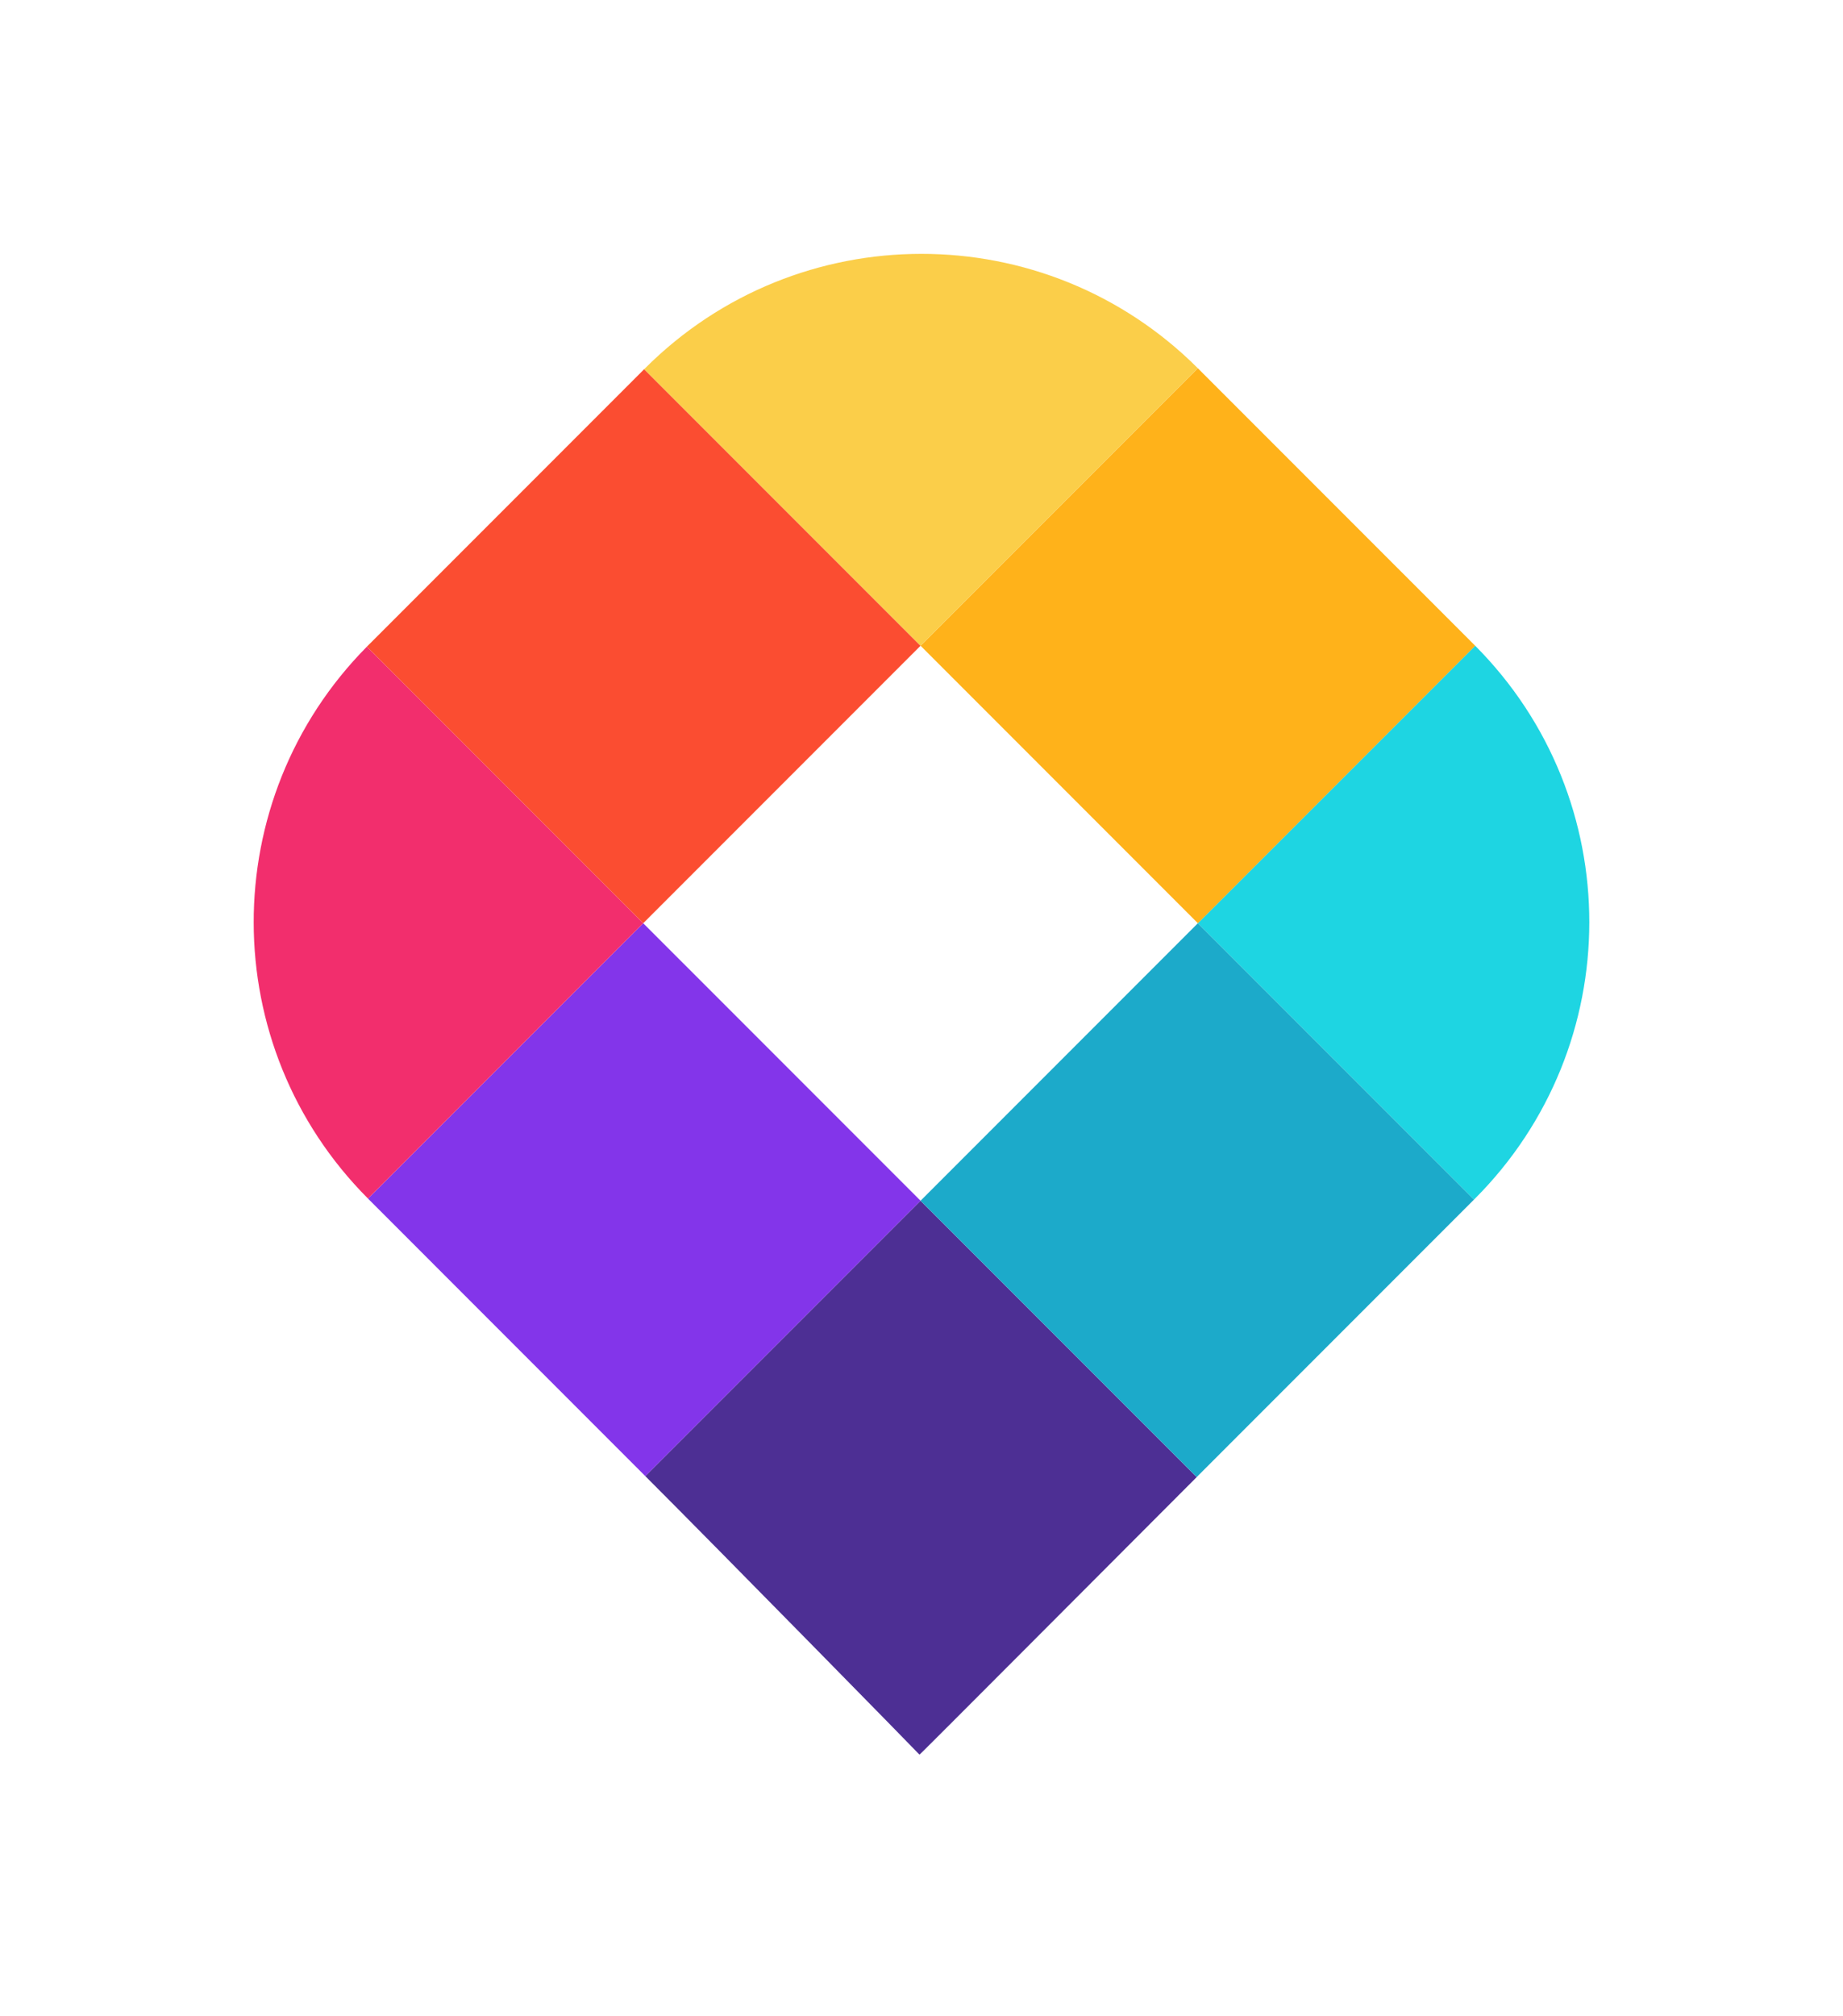 <svg width="247" height="270" viewBox="0 0 247 270" fill="none" xmlns="http://www.w3.org/2000/svg">
<g opacity="0.9" filter="url(#filter0_d)">
<path d="M86.484 185.712C96.523 195.749 123.244 222.987 123.231 223.016C123.134 223.193 149.776 196.443 160.388 185.837L123.373 148.824L86.484 185.712Z" fill="#3A1888"/>
<path d="M123.373 148.824L160.388 185.837C160.443 185.775 160.511 185.706 160.571 185.651L197.55 148.67L160.539 111.657L123.373 148.824Z" fill="#03A1C4"/>
<path d="M197.549 148.67L197.644 148.574C218.1 128.121 218.116 94.971 197.706 74.492L160.538 111.657L197.549 148.67Z" fill="#05D0DF"/>
<path d="M86.205 111.657L49.323 148.538C49.334 148.551 49.34 148.563 49.353 148.574L86.423 185.651C86.444 185.67 86.465 185.689 86.484 185.712L123.373 148.824L86.205 111.657Z" fill="#761FE8"/>
<path d="M123.373 74.489L160.539 111.657L197.706 74.492C197.677 74.471 197.666 74.449 197.644 74.428L160.571 37.356C160.562 37.345 160.549 37.335 160.539 37.324L123.373 74.489Z" fill="#FFAA01"/>
<path d="M49.167 74.618C28.893 95.098 28.944 128.125 49.323 148.538L86.205 111.658L49.167 74.618Z" fill="#F1175D"/>
<path d="M123.373 74.49L86.332 37.449L49.353 74.428C49.289 74.492 49.232 74.559 49.166 74.618L86.205 111.657L123.373 74.49Z" fill="#FB3A1B"/>
<path d="M160.538 37.324C140.058 16.881 106.889 16.892 86.424 37.356L86.332 37.449L123.373 74.489L160.538 37.324Z" fill="#FBC935"/>
</g>
<defs>
<filter id="filter0_d" x="0" y="0" width="247" height="269.016" filterUnits="userSpaceOnUse" color-interpolation-filters="sRGB">
<feFlood flood-opacity="0" result="BackgroundImageFix"/>
<feColorMatrix in="SourceAlpha" type="matrix" values="0 0 0 0 0 0 0 0 0 0 0 0 0 0 0 0 0 0 127 0"/>
<feOffset dy="12"/>
<feGaussianBlur stdDeviation="17"/>
<feColorMatrix type="matrix" values="0 0 0 0 0 0 0 0 0 0 0 0 0 0 0 0 0 0 0.2 0"/>
<feBlend mode="normal" in2="BackgroundImageFix" result="effect1_dropShadow"/>
<feBlend mode="normal" in="SourceGraphic" in2="effect1_dropShadow" result="shape"/>
</filter>
</defs>
</svg>
